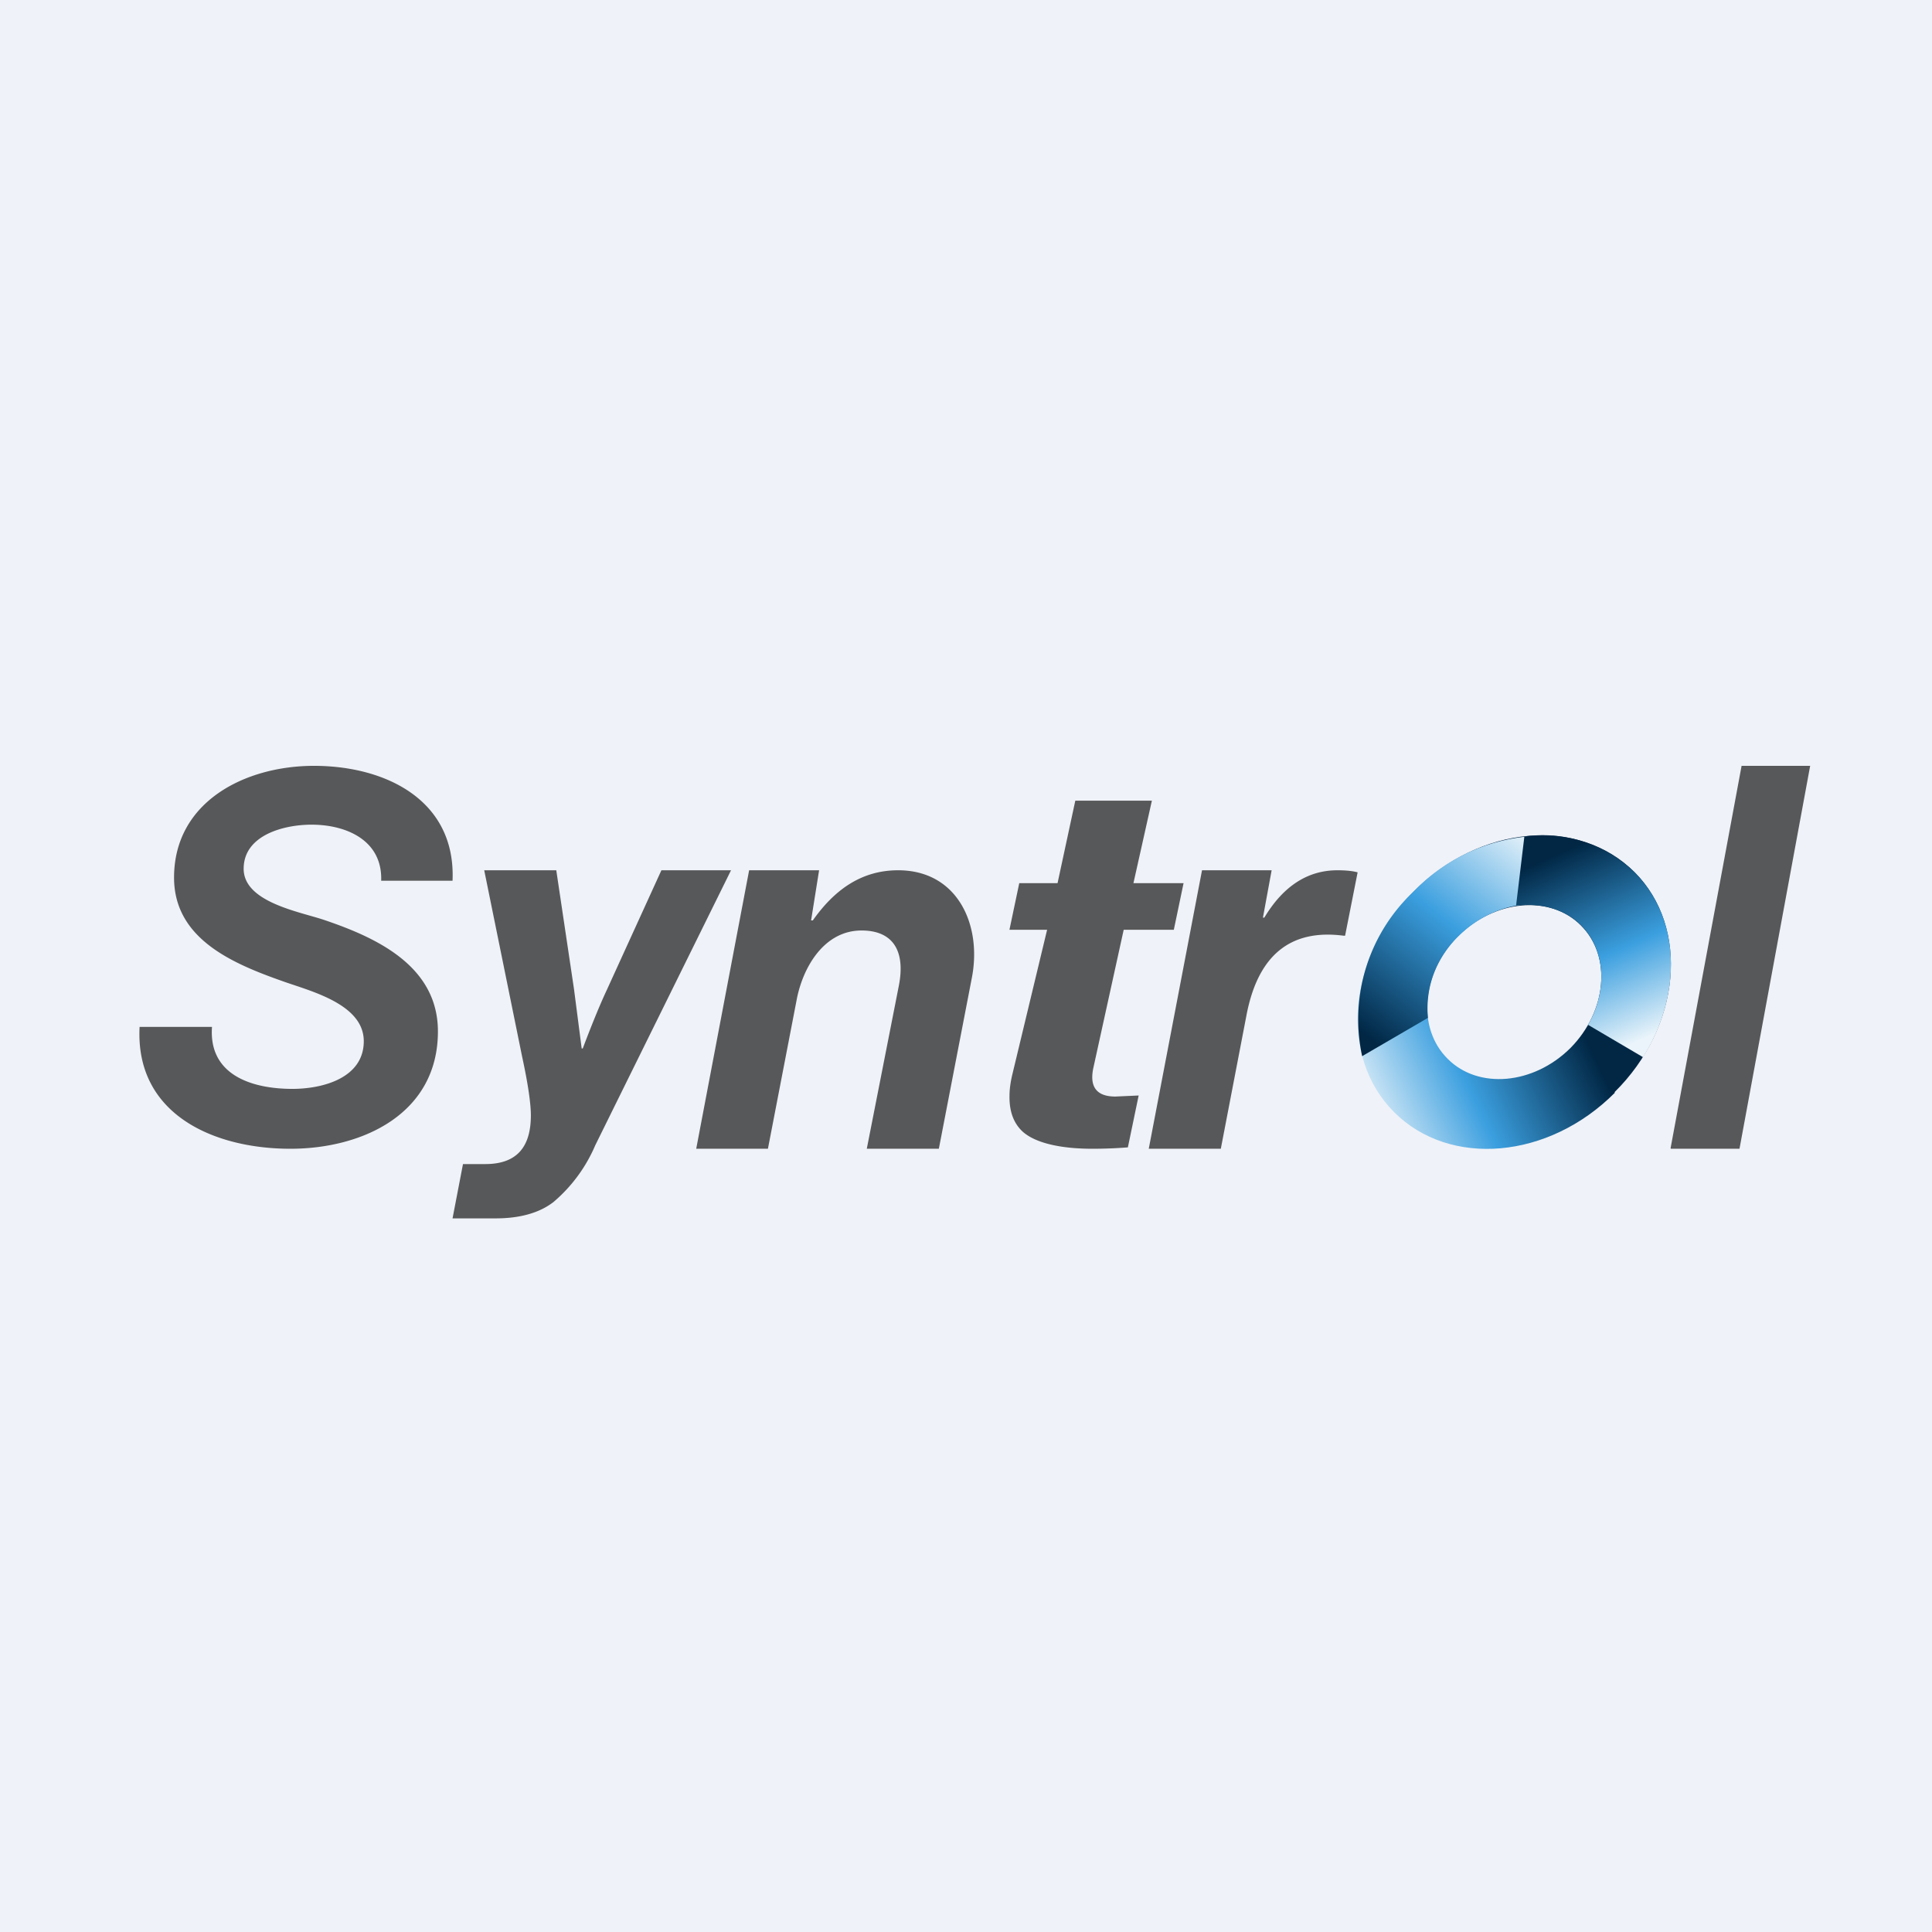 <?xml version="1.0" encoding="UTF-8"?>
<!-- generated by Finnhub -->
<svg viewBox="0 0 55.5 55.5" xmlns="http://www.w3.org/2000/svg">
<path d="M 0,0 H 55.5 V 55.5 H 0 Z" fill="rgb(239, 242, 248)"/>
<path d="M 47.99,32.985 L 50.03,22 H 52 L 49.97,33 H 48 Z M 36.53,25 L 36.28,26.36 H 36.32 C 36.86,25.46 37.56,25 38.42,25 C 38.66,25 38.86,25.02 39,25.06 L 38.64,26.88 H 38.6 C 37.07,26.68 36.14,27.44 35.81,29.15 L 35.07,33 H 33 L 34.53,25 H 36.53 Z M 29,26.7 L 29.28,25.37 H 30.38 L 30.89,23 H 33.09 L 32.56,25.37 H 34 L 33.72,26.71 H 32.28 L 31.41,30.67 C 31.29,31.22 31.5,31.5 32.04,31.5 L 32.71,31.47 L 32.4,32.96 C 32.02,32.99 31.68,33 31.38,33 C 30.48,33 29.75,32.84 29.38,32.51 C 29.12,32.27 28.99,31.93 29,31.47 C 29,31.29 29.03,31.08 29.08,30.87 L 30.08,26.71 H 29 Z M 23.53,25 L 23.3,26.44 H 23.35 C 23.95,25.59 24.72,25 25.8,25 C 27.51,25 28.21,26.57 27.92,28.08 L 26.97,33 H 24.9 L 25.82,28.32 C 26.02,27.3 25.64,26.73 24.75,26.73 C 23.66,26.73 23.05,27.81 22.88,28.75 L 22.06,33 H 20 L 21.52,25 H 23.53 Z M 13,35 L 13.3,33.44 H 13.94 C 14.82,33.44 15.25,32.98 15.25,32.04 C 15.25,31.71 15.17,31.14 15,30.36 L 13.91,25 H 15.98 L 16.49,28.42 L 16.71,30.12 H 16.74 C 16.99,29.46 17.22,28.89 17.44,28.42 L 19,25 H 21 L 17.1,32.9 A 4.4,4.4 0 0,1 15.9,34.53 C 15.5,34.84 14.94,35 14.24,35 H 13 Z M 8.34,33 C 6.14,33 3.88,32.01 4.01,29.5 H 6.09 C 5.99,30.88 7.23,31.28 8.4,31.28 C 9.27,31.28 10.45,30.97 10.45,29.91 C 10.45,28.84 8.91,28.47 8.13,28.19 C 6.68,27.68 5,26.97 5,25.21 C 5,23.03 7.04,22 9.02,22 C 11.07,22 13.1,22.98 13,25.3 H 10.95 C 10.99,24.14 9.95,23.69 8.95,23.69 C 8.15,23.69 7.02,23.99 7,24.93 C 6.97,25.92 8.62,26.19 9.32,26.43 C 10.86,26.95 12.58,27.77 12.58,29.63 C 12.58,31.98 10.44,33 8.34,33 Z" fill="rgb(87, 88, 89)"/>
<path d="M 46.38,31.375 C 48.29,29.49 48.55,26.65 46.95,25.05 C 45.35,23.45 42.51,23.7 40.61,25.61 C 38.71,27.51 38.45,30.35 40.05,31.95 C 41.65,33.55 44.49,33.3 46.39,31.39 Z M 45.11,30.11 C 46.16,29.05 46.31,27.47 45.41,26.58 C 44.53,25.7 42.95,25.84 41.89,26.89 C 40.84,27.95 40.69,29.53 41.59,30.42 C 42.47,31.3 44.05,31.16 45.11,30.11 Z" fill="url(#c)" fill-rule="evenodd"/>
<path d="M 43.81,25.985 C 43.16,26.03 42.45,26.34 41.89,26.9 A 2.87,2.87 0 0,0 41.02,29.24 L 39.13,30.34 A 5.03,5.03 0 0,1 40.61,25.61 A 5.22,5.22 0 0,1 44.59,24.01 L 43.82,26.01 Z" fill="url(#b)"/>
<path d="M 43.54,26.015 C 44.25,25.93 44.93,26.1 45.42,26.58 C 46.13,27.3 46.18,28.46 45.62,29.44 L 47.2,30.37 C 48.33,28.57 48.28,26.38 46.95,25.05 A 3.8,3.8 0 0,0 43.79,24.03 L 43.55,26.03 Z" fill="url(#a)"/>
<defs>
<linearGradient id="c" x1="39" x2="45.1" y1="31.76" y2="28.86" gradientUnits="userSpaceOnUse">
<stop stop-color="rgb(234, 244, 250)" offset="0"/>
<stop stop-color="rgb(59, 159, 223)" offset=".46"/>
<stop stop-color="rgb(1, 39, 69)" offset="1"/>
</linearGradient>
<linearGradient id="b" x1="44.01" x2="39.45" y1="24" y2="29.91" gradientUnits="userSpaceOnUse">
<stop stop-color="rgb(234, 244, 250)" offset="0"/>
<stop stop-color="rgb(59, 159, 223)" offset=".46"/>
<stop stop-color="rgb(1, 39, 69)" offset="1"/>
</linearGradient>
<linearGradient id="a" x1="43.51" x2="45.87" y1="25.08" y2="30.44" gradientUnits="userSpaceOnUse">
<stop stop-color="rgb(1, 39, 69)" offset="0"/>
<stop stop-color="rgb(59, 159, 223)" offset=".55"/>
<stop stop-color="rgb(234, 244, 250)" offset="1"/>
</linearGradient>
</defs>
</svg>
